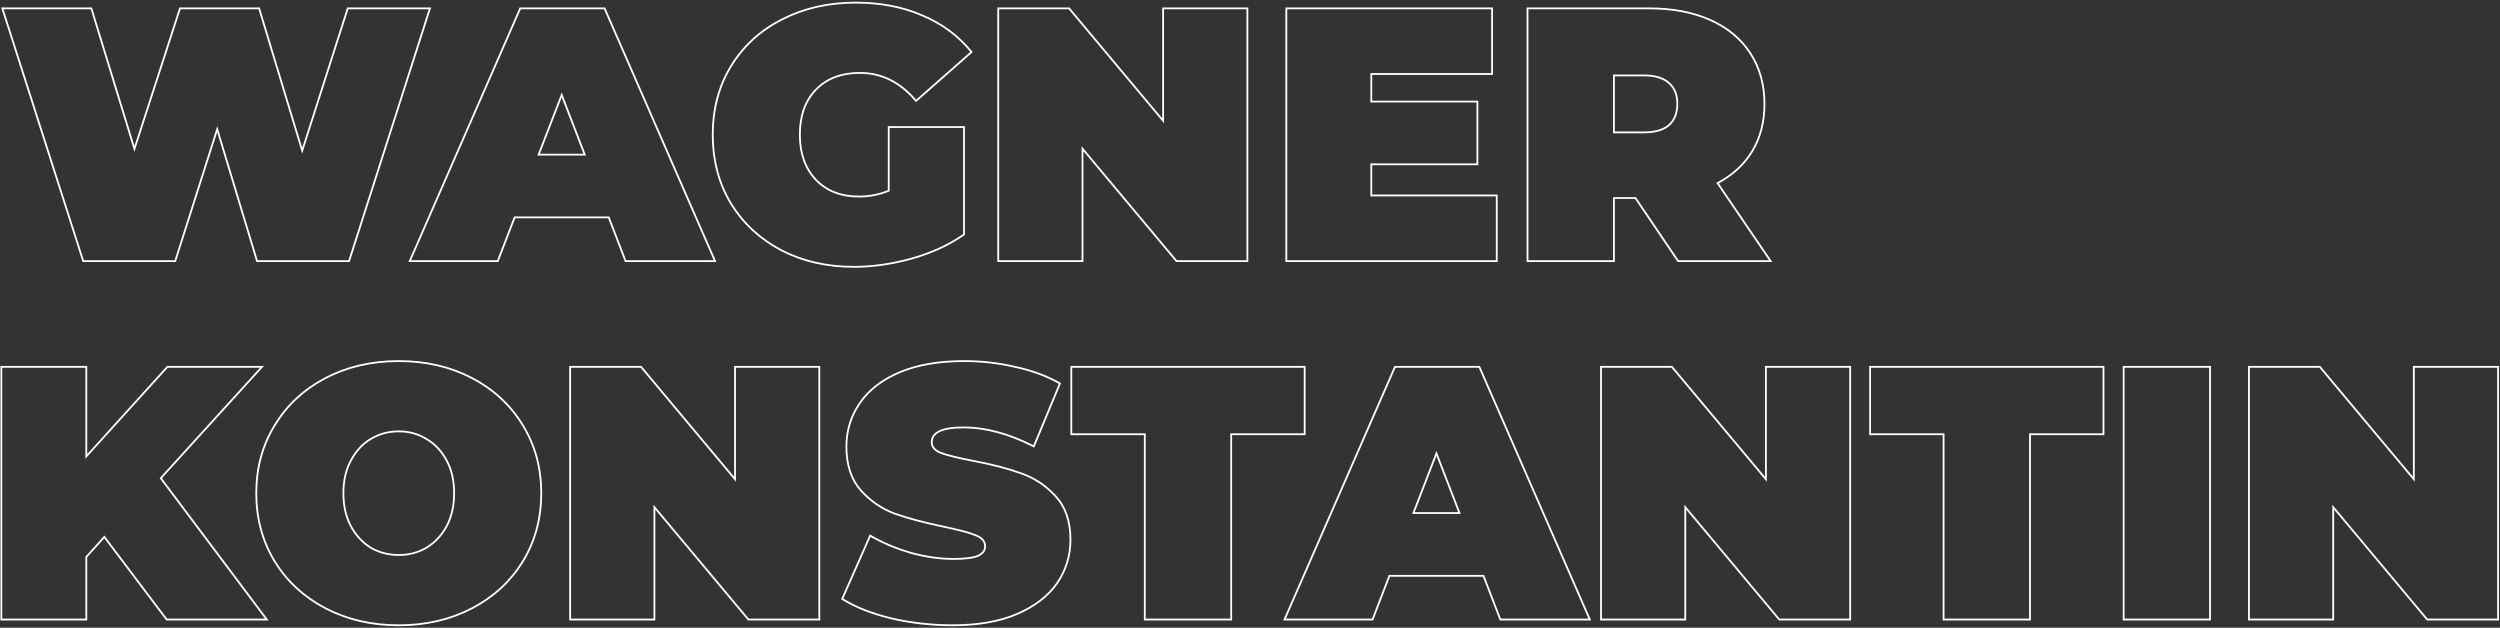 <?xml version="1.0" encoding="UTF-8"?> <svg xmlns="http://www.w3.org/2000/svg" width="1374" height="345" viewBox="0 0 1374 345" fill="none"><rect x="0" y="0" width="1374" height="345" fill="#333333" stroke="none"/> <path fill-rule="evenodd" clip-rule="evenodd" d="M236.982 4.1L192.214 144H140.901L119.357 72.698L96.67 144H45.368L0.6 4.1H50.58L73.902 80.181L98.561 4.1H142.779L166.098 81.128L190.754 4.1H236.982ZM166.071 84.491L142.037 5.1H99.288L73.875 83.506L49.841 5.1H1.97L46.098 143H95.939L119.382 69.322L141.643 143H191.484L235.612 5.1H191.484L166.071 84.491ZM344.162 143L334.903 118.966H282.501L273.242 143H225.962L286.244 5.1H331.948L392.23 143H344.162ZM283.188 119.966L273.929 144H224.434L285.59 4.1H332.602L393.759 144H343.476L334.217 119.966H283.188ZM308.702 50.804L295.306 85.476H322.098L308.702 50.804ZM308.702 53.579L296.765 84.476H320.64L308.702 53.579ZM487.937 69.307H530.322V129.142L529.892 129.441C521.647 135.159 512.087 139.537 501.224 142.584C490.374 145.627 479.711 147.152 469.237 147.152C454.387 147.152 441.028 144.101 429.181 137.978L429.173 137.974C417.332 131.721 408.003 123.062 401.208 112.004L401.201 111.992C394.534 100.792 391.21 88.136 391.21 74.05C391.21 59.965 394.534 47.372 401.204 36.301L401.205 36.298C408.002 25.104 417.401 16.441 429.38 10.318C441.488 4.064 455.109 0.948 470.222 0.948C483.86 0.948 496.079 3.265 506.86 7.922C517.772 12.448 526.837 19.111 534.036 27.91L534.647 28.656L503.415 56.164L502.756 55.395C494.253 45.475 484.21 40.575 472.586 40.575C462.557 40.575 454.691 43.588 448.873 49.533C443.055 55.478 440.096 63.609 440.096 74.05C440.096 84.223 442.987 92.298 448.686 98.38C454.511 104.457 462.246 107.525 471.995 107.525C477.55 107.525 482.862 106.517 487.937 104.503V69.307ZM488.937 105.176C483.552 107.409 477.905 108.525 471.995 108.525C462.014 108.525 454.002 105.373 447.961 99.069C442.051 92.765 439.096 84.425 439.096 74.05C439.096 63.412 442.117 55.007 448.158 48.834C454.199 42.661 462.342 39.575 472.586 39.575C484.237 39.575 494.327 44.38 502.858 53.99C503.078 54.238 503.297 54.489 503.515 54.743C503.515 54.744 503.514 54.743 503.515 54.743L533.262 28.543C526.17 19.875 517.24 13.308 506.47 8.843C495.832 4.246 483.749 1.948 470.222 1.948C455.25 1.948 441.788 5.034 429.837 11.207C418.017 17.248 408.758 25.785 402.06 36.817C395.493 47.718 392.21 60.129 392.21 74.05C392.21 87.971 395.493 100.448 402.06 111.48C408.758 122.381 417.951 130.917 429.64 137.09C441.329 143.131 454.528 146.152 469.237 146.152C479.612 146.152 490.185 144.642 500.954 141.621C511.723 138.6 521.179 134.266 529.322 128.619V70.307H488.937V105.176ZM686.061 4.1V144H646.376L595.441 83.108V144H548.131V4.1H587.817L638.751 64.992V4.1H686.061ZM639.751 67.746L587.349 5.1H549.131V143H594.441V80.354L646.843 143H685.061V5.1H639.751V67.746ZM823.116 106.934V144H706.462V4.1H820.555V41.166H754.166V55.32H812.478V90.81H754.166V106.934H823.116ZM753.166 89.81H811.478V56.32H753.166V40.166H819.555V5.1H707.462V143H822.116V107.934H753.166V89.81ZM922.557 143L899.114 108.328H886.506V143H840.014V5.1H906.403C919.143 5.1 930.24 7.201 939.696 11.404C949.152 15.607 956.441 21.648 961.563 29.528C966.685 37.408 969.246 46.601 969.246 57.108C969.246 66.958 967.014 75.56 962.548 82.915C958.242 90.008 952.103 95.696 944.133 99.979C943.838 100.137 943.542 100.294 943.242 100.448L972.201 143H922.557ZM944.698 100.81C952.766 96.456 959.012 90.666 963.403 83.434C967.976 75.901 970.246 67.114 970.246 57.108C970.246 46.431 967.641 37.044 962.402 28.983C957.164 20.925 949.717 14.763 940.102 10.49C930.493 6.219 919.251 4.1 906.403 4.1H839.014V144H887.506V109.328H898.583L922.026 144H974.091L944.698 100.81ZM916.965 46.033L916.956 46.025C914.06 43.37 909.619 41.954 903.448 41.954H887.506V72.262H903.448C909.622 72.262 914.068 70.91 916.965 68.38C919.864 65.718 921.36 62.005 921.36 57.108C921.36 52.205 919.861 48.567 916.974 46.041L916.965 46.033ZM917.632 69.125C914.48 71.883 909.752 73.262 903.448 73.262H886.506V40.954H903.448C909.752 40.954 914.48 42.399 917.632 45.288C920.784 48.046 922.36 51.986 922.36 57.108C922.36 62.23 920.784 66.236 917.632 69.125Z" fill="white"></path> <path fill-rule="evenodd" clip-rule="evenodd" d="M91.849 340L57.374 294.296L46.933 305.919V340H1.229V202.1H46.933V252.138L92.243 202.1H142.872L87.712 262.776L145.63 340H91.849ZM89.008 262.837L147.63 341H91.351L57.307 295.867L47.933 306.302V341H0.229V201.1H47.933V249.544L91.799 201.1H145.133L89.008 262.837ZM150.542 308.807L150.539 308.802C143.739 297.603 140.347 285.01 140.347 271.05C140.347 257.091 143.739 244.563 150.54 233.493C157.336 222.301 166.733 213.574 178.708 207.321C190.686 201.065 204.178 197.948 219.162 197.948C234.145 197.948 247.637 201.065 259.616 207.321C271.591 213.574 280.987 222.301 287.783 233.493C294.585 244.563 297.977 257.091 297.977 271.05C297.977 285.01 294.584 297.603 287.785 308.802L287.782 308.807C280.985 319.868 271.589 328.527 259.616 334.779C247.637 341.035 234.145 344.152 219.162 344.152C204.178 344.152 190.686 341.035 178.708 334.779C166.735 328.527 157.338 319.868 150.542 308.807ZM286.93 234.014C280.232 222.982 270.973 214.38 259.153 208.207C247.333 202.034 234.002 198.948 219.162 198.948C204.321 198.948 190.991 202.034 179.171 208.207C167.351 214.38 158.092 222.982 151.394 234.014C144.696 244.915 141.347 257.26 141.347 271.05C141.347 284.84 144.696 297.251 151.394 308.283C158.092 319.184 167.351 327.72 179.171 333.893C190.991 340.066 204.321 343.152 219.162 343.152C234.002 343.152 247.333 340.066 259.153 333.893C270.973 327.72 280.232 319.184 286.93 308.283C293.628 297.251 296.977 284.84 296.977 271.05C296.977 257.26 293.628 244.915 286.93 234.014ZM245.073 253.4L245.068 253.391C242.39 248.289 238.773 244.428 234.221 241.773L234.207 241.764L234.193 241.756C229.766 238.973 224.765 237.575 219.162 237.575C213.559 237.575 208.487 238.973 203.923 241.762L203.916 241.767C199.493 244.42 195.937 248.282 193.255 253.391L193.25 253.4C190.585 258.35 189.233 264.222 189.233 271.05C189.233 277.875 190.584 283.816 193.253 288.902C195.932 293.875 199.488 297.743 203.92 300.532C208.483 303.191 213.556 304.525 219.162 304.525C224.772 304.525 229.778 303.189 234.207 300.533C238.773 297.741 242.393 293.872 245.071 288.902C247.74 283.816 249.091 277.875 249.091 271.05C249.091 264.222 247.739 258.35 245.073 253.4ZM245.954 289.371C243.196 294.493 239.453 298.499 234.725 301.388C230.128 304.146 224.94 305.525 219.162 305.525C213.383 305.525 208.13 304.146 203.402 301.388C198.805 298.499 195.128 294.493 192.37 289.371C189.612 284.118 188.233 278.011 188.233 271.05C188.233 264.089 189.612 258.048 192.37 252.926C195.128 247.673 198.805 243.667 203.402 240.909C208.13 238.02 213.383 236.575 219.162 236.575C224.94 236.575 230.128 238.02 234.725 240.909C239.453 243.667 243.196 247.673 245.954 252.926C248.712 258.048 250.091 264.089 250.091 271.05C250.091 278.011 248.712 284.118 245.954 289.371ZM450.781 201.1V341H411.096L360.161 280.108V341H312.851V201.1H352.536L403.471 261.992V201.1H450.781ZM404.471 264.746L352.069 202.1H313.851V340H359.161V277.354L411.563 340H449.781V202.1H404.471V264.746ZM489.879 340.382L489.872 340.381C479.034 337.737 470.062 334.223 462.986 329.817L462.249 329.358L478.022 293.659L478.988 294.219C485.475 297.982 492.752 301.037 500.823 303.381C508.887 305.591 516.61 306.692 523.993 306.692C530.398 306.692 534.811 306.099 537.371 305.008C538.633 304.404 539.512 303.697 540.076 302.919C540.634 302.148 540.92 301.257 540.92 300.206C540.92 298.994 540.542 297.96 539.779 297.061C539 296.143 537.78 295.32 536.038 294.636L536.027 294.631C532.572 293.224 526.74 291.662 518.472 289.956L518.469 289.956C507.805 287.718 498.894 285.343 491.747 282.828L491.74 282.826L491.732 282.823C484.485 280.139 478.179 275.843 472.821 269.95L472.814 269.941C467.358 263.804 464.681 255.6 464.681 245.44C464.681 236.572 467.171 228.495 472.145 221.235C477.133 213.955 484.524 208.265 494.249 204.135L494.254 204.133C504.126 199.997 516.019 197.948 529.903 197.948C539.431 197.948 548.763 199.006 557.898 201.124C567.17 203.112 575.343 206.098 582.404 210.095L583.174 210.531L568.435 246.03L567.473 245.545C554.051 238.768 541.401 235.408 529.509 235.408C523.582 235.408 519.282 236.13 516.499 237.475C515.121 238.142 514.152 238.943 513.526 239.851C512.905 240.752 512.582 241.813 512.582 243.076C512.582 244.22 512.942 245.206 513.676 246.076C514.423 246.961 515.593 247.765 517.264 248.448C520.729 249.729 526.499 251.159 534.622 252.732C545.157 254.707 554.075 257.017 561.363 259.666C568.743 262.217 575.118 266.446 580.479 272.341C586.076 278.35 588.821 286.497 588.821 296.66C588.821 305.528 586.331 313.605 581.357 320.865L581.352 320.872C576.363 328.019 568.909 333.705 559.062 337.963L559.056 337.965C549.312 342.103 537.482 344.152 523.599 344.152C512.1 344.152 500.861 342.896 489.886 340.384L489.879 340.382ZM579.744 273.02C574.491 267.241 568.252 263.104 561.029 260.609C553.806 257.982 544.941 255.684 534.434 253.714C526.291 252.138 520.447 250.693 516.901 249.38C513.355 247.935 511.582 245.834 511.582 243.076C511.582 237.297 517.558 234.408 529.509 234.408C541.325 234.408 553.831 237.673 567.027 244.204C567.326 244.352 567.625 244.501 567.924 244.652L581.911 210.965C574.95 207.025 566.873 204.07 557.68 202.1C548.618 199.999 539.359 198.948 529.903 198.948C516.113 198.948 504.359 200.984 494.64 205.055C485.053 209.126 477.829 214.708 472.97 221.8C468.111 228.892 465.681 236.772 465.681 245.44C465.681 255.421 468.308 263.367 473.561 269.277C478.814 275.056 484.987 279.258 492.079 281.885C499.171 284.38 508.036 286.744 518.674 288.977C526.948 290.684 532.858 292.26 536.404 293.705C540.081 295.15 541.92 297.317 541.92 300.206C541.92 302.701 540.541 304.606 537.783 305.919C535.025 307.101 530.428 307.692 523.993 307.692C516.507 307.692 508.693 306.576 500.55 304.343C492.766 302.083 485.703 299.163 479.359 295.583C479.066 295.418 478.775 295.252 478.486 295.084L463.514 328.968C470.475 333.302 479.34 336.782 490.109 339.409C501.01 341.904 512.173 343.152 523.599 343.152C537.389 343.152 549.078 341.116 558.665 337.045C568.384 332.842 575.673 327.261 580.532 320.3C585.391 313.208 587.821 305.328 587.821 296.66C587.821 286.679 585.129 278.799 579.744 273.02ZM588.291 239.151V201.1H717.553V239.151H677.168V341H628.676V239.151H588.291ZM629.676 238.151V340H676.168V238.151H716.553V202.1H589.291V238.151H629.676ZM824.931 340L815.672 315.966H763.27L754.011 340H706.731L767.013 202.1H812.717L872.999 340H824.931ZM763.956 316.966L754.697 341H705.202L766.358 201.1H813.371L874.527 341H824.244L814.985 316.966H763.956ZM789.471 247.804L776.075 282.476H802.867L789.471 247.804ZM789.471 250.579L777.533 281.476H801.408L789.471 250.579ZM1017.35 201.1V341H977.663L926.728 280.108V341H879.418V201.1H919.104L970.038 261.992V201.1H1017.35ZM971.038 264.746L918.636 202.1H880.418V340H925.728V277.354L978.13 340H1016.35V202.1H971.038V264.746ZM1027.31 239.151V201.1H1156.57V239.151H1116.19V341H1067.69V239.151H1027.31ZM1068.69 238.151V340H1115.19V238.151H1155.57V202.1H1028.31V238.151H1068.69ZM1166.65 201.1H1215.14V341H1166.65V201.1ZM1373.45 201.1V341H1333.76L1282.83 280.108V341H1235.52V201.1H1275.2L1326.14 261.992V201.1H1373.45ZM1327.14 264.746L1274.74 202.1H1236.52V340H1281.83V277.354L1334.23 340H1372.45V202.1H1327.14V264.746ZM1167.65 202.1V340H1214.14V202.1H1167.65Z" fill="white"></path> </svg> 